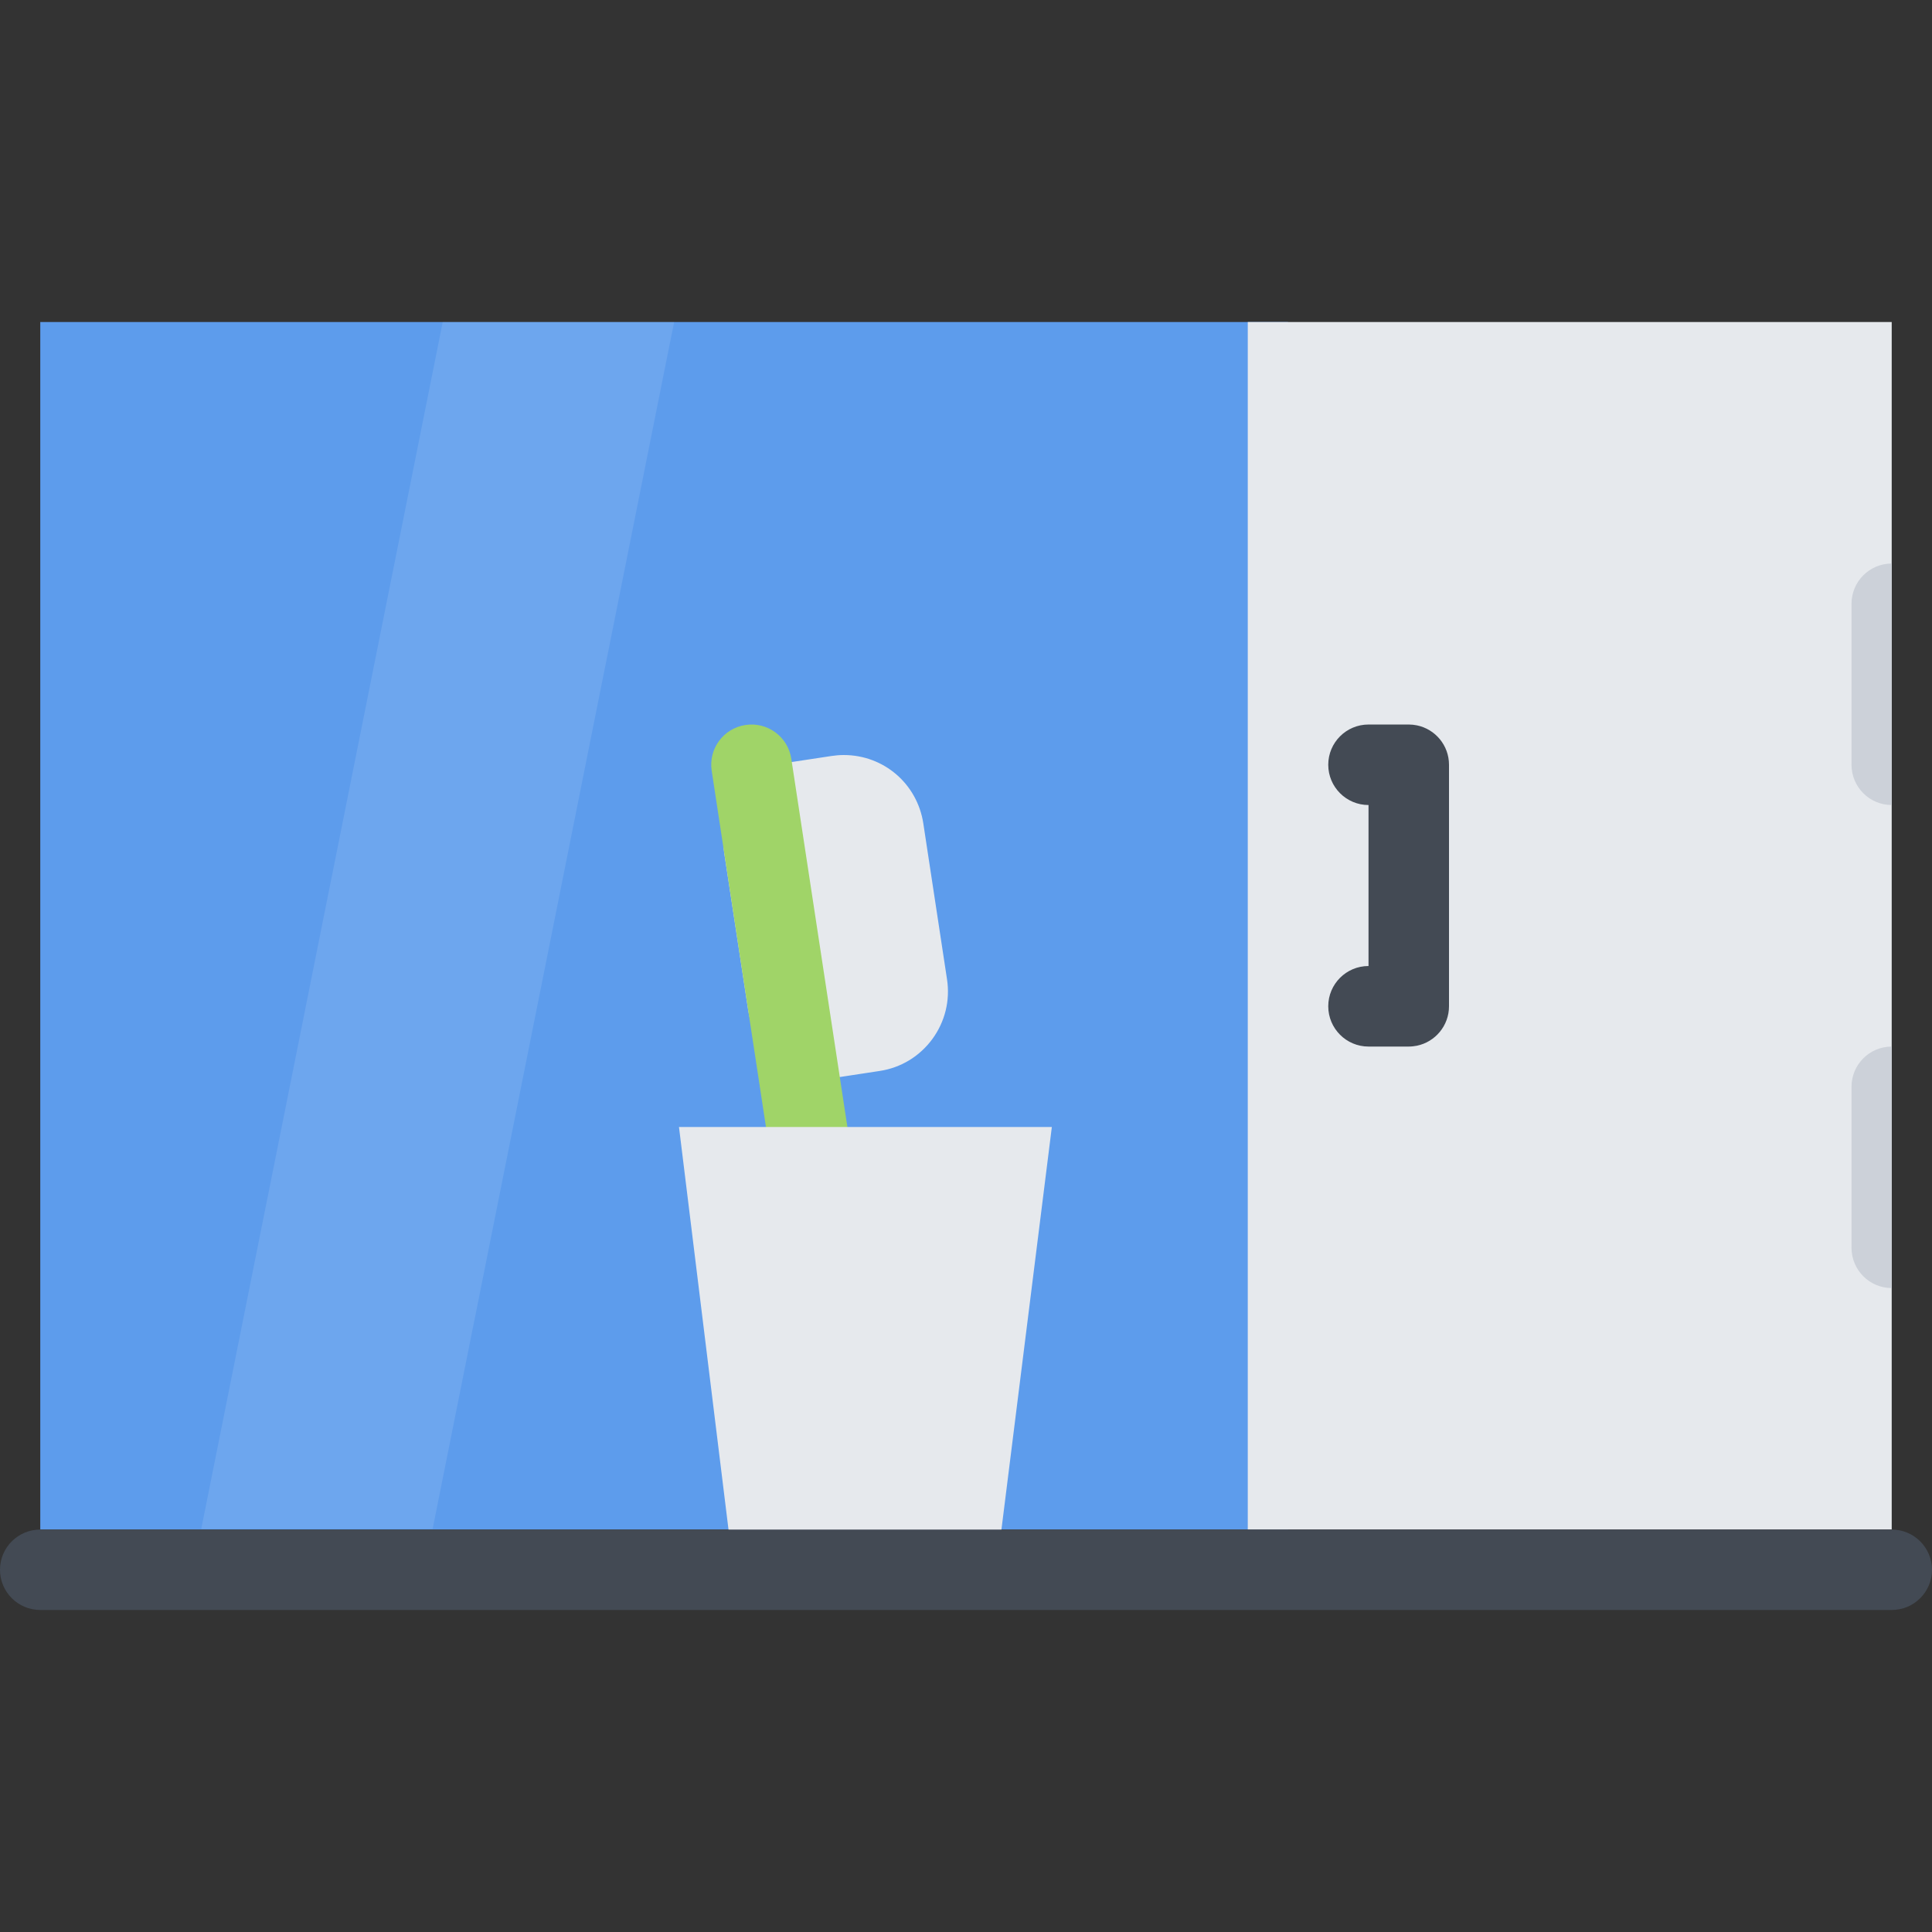 <?xml version="1.0" encoding="iso-8859-1"?>
<!-- Uploaded to: SVG Repo, www.svgrepo.com, Generator: SVG Repo Mixer Tools -->
<svg version="1.1" id="Layer_1" xmlns="http://www.w3.org/2000/svg" xmlns:xlink="http://www.w3.org/1999/xlink" 
	 viewBox="0 0 511.992 511.992" xml:space="preserve">
<rect x="0" y="0" width="511.992" height="511.992" fill="#333333" stroke="none"/>
<rect x="10.672" y="85.337" style="fill:#5D9CEC;" width="330.65" height="320"/>
<rect x="330.666" y="85.337" style="fill:#E6E9ED;" width="170.65" height="320"/>
<path style="fill:#434A54;" d="M501.32,426.655H10.672C4.781,426.655,0,421.889,0,416s4.781-10.656,10.672-10.656H501.32
	c5.891,0,10.672,4.766,10.672,10.656S507.211,426.655,501.32,426.655z"/>
<g>
	<path style="fill:#CCD1D9;" d="M490.664,160.003v42.663c0,5.891,4.766,10.672,10.656,10.672v-63.999
		C495.43,149.339,490.664,154.113,490.664,160.003z"/>
	<path style="fill:#CCD1D9;" d="M490.664,288.001v42.655c0,5.906,4.766,10.688,10.656,10.688v-63.999
		C495.43,277.345,490.664,282.111,490.664,288.001z"/>
</g>
<path style="fill:#E6E9ED;" d="M250.965,259.517l-6.281-41.304c-1.609-10.5-10.469-18.125-21.078-18.125
	c-1.078,0-2.156,0.086-3.234,0.25l-10.547,1.602c-5.625,0.859-10.593,3.859-13.968,8.453c-3.375,4.586-4.766,10.219-3.906,15.852
	l6.297,41.296c1.594,10.508,10.452,18.117,21.077,18.117c1.062,0,2.156-0.062,3.219-0.234l10.547-1.609
	c5.641-0.844,10.594-3.859,13.969-8.438C250.434,270.775,251.824,265.15,250.965,259.517z"/>
<path style="fill:#434A54;" d="M375.478,192.221c-0.688-0.141-1.406-0.219-2.156-0.219h-10.656c-5.891,0-10.672,4.773-10.672,10.664
	s4.781,10.672,10.672,10.672v42.663c-5.891,0-10.672,4.773-10.672,10.664c0,5.898,4.781,10.68,10.672,10.68h10.656
	c0.75,0,1.469-0.094,2.156-0.219c4.859-1,8.516-5.305,8.516-10.461v-63.999C383.994,197.51,380.338,193.214,375.478,192.221z"/>
<path style="fill:#A0D468;" d="M219.887,349.53c-5.188,0-9.734-3.781-10.531-9.046l-20.75-136.209
	c-0.891-5.828,3.109-11.266,8.938-12.148c5.827-0.891,11.265,3.109,12.155,8.938l20.75,136.201
	c0.875,5.828-3.125,11.265-8.938,12.155C220.965,349.5,220.418,349.53,219.887,349.53z"/>
<polygon style="fill:#E6E9ED;" points="179.934,298.658 193.059,405.344 265.387,405.344 278.746,298.658 "/>
<polygon style="opacity:0.1;fill:#FFFFFF;enable-background:new    ;" points="114.654,405.186 53.327,405.186 117.326,85.34 
	178.653,85.34 "/>
</svg>